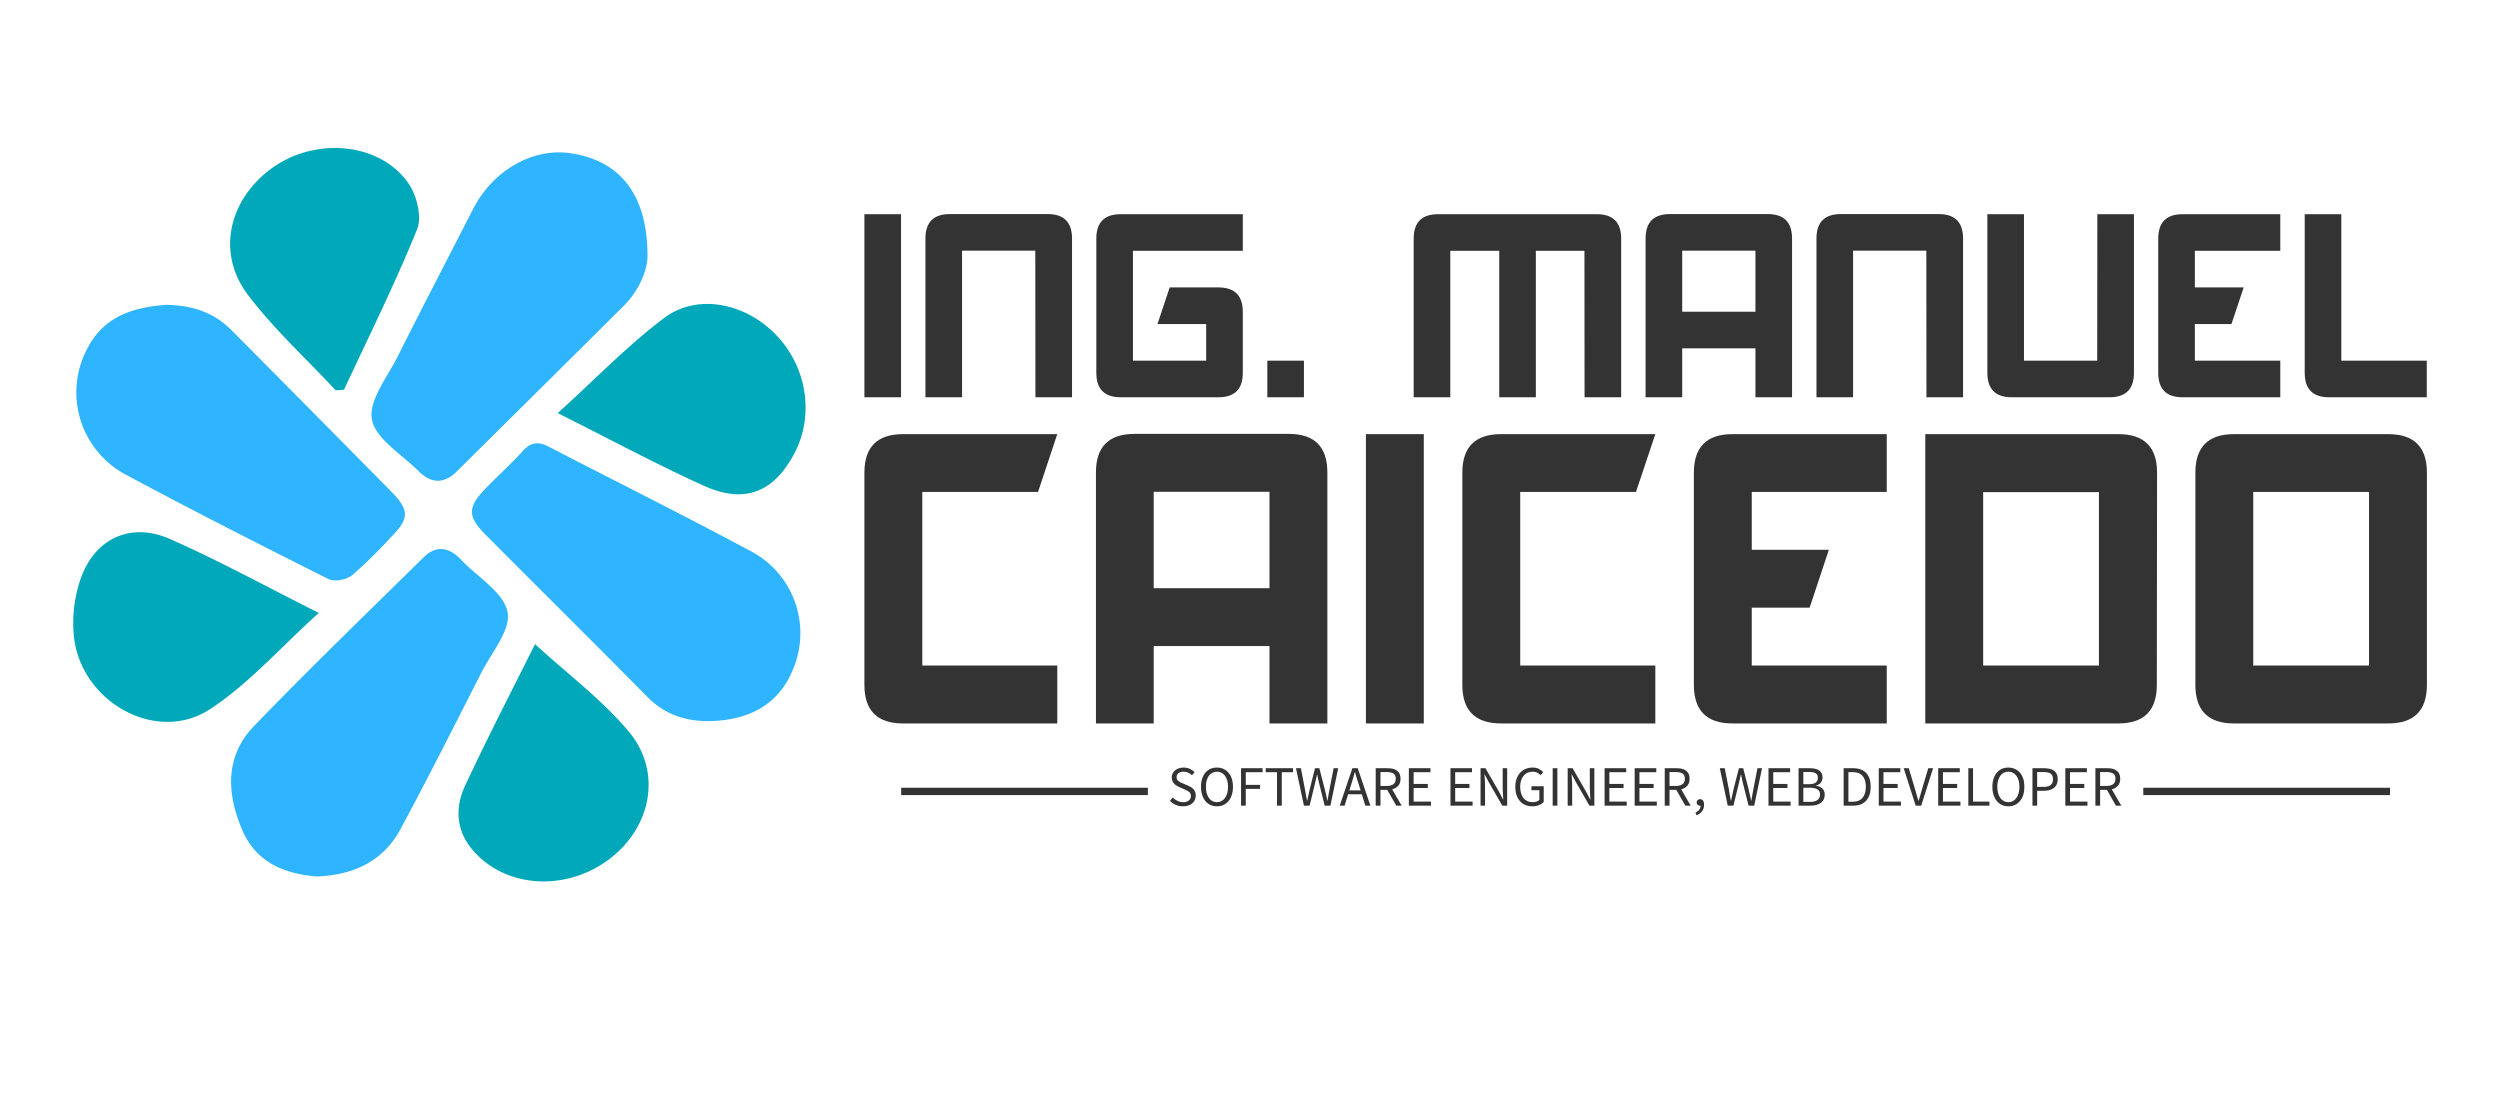 <svg data-v-0dd9719b="" version="1.0"
  xmlns="http://www.w3.org/2000/svg"
  xmlns:xlink="http://www.w3.org/1999/xlink" width="100%" height="100%" viewBox="0 0 340 150" preserveAspectRatio="xMidYMid meet" color-interpolation-filters="sRGB" style="margin: auto;">
  <rect data-v-0dd9719b="" x="0" y="0" width="100%" height="100%" fill="transparent" fill-opacity="1" class="background"></rect>
  <g data-v-0dd9719b="" fill="#333" class="icon-text-wrapper icon-svg-group iconsvg" transform="translate(9.96,20.128)"
   width="100%" height="100%">
    <g class="iconsvg-imagesvg" transform="translate(0,0)">
      <g>
        <rect fill="#333" fill-opacity="0" stroke-width="2" x="0" y="0" width="99.6" height="99.745" class="image-rect"></rect>
        <svg x="0" y="0" width="99.6" height="99.745" filtersec="colorsb9633638772" class="image-svg-svg primary" style="overflow: visible;">
          <svg xmlns="http://www.w3.org/2000/svg" viewBox="0.003 0.028 164.948 165.187">
            <path d="M20.81 35.35c6.25.08 11 1.84 14.86 5.73q17.88 18 35.72 36.08c4.43 4.48 4.42 6.25 0 10.7a102.94 102.94 0 0 1-8.58 8.4c-1.26 1-4 1.53-5.3.86-15.38-7.7-30.71-15.5-45.86-23.62A21 21 0 0 1 3.5 44.6c3.96-7.15 10.79-8.7 17.31-9.25zM129.35 24.29c0 2.79-1.55 7.5-5.34 11.27q-18.8 18.7-37.65 37.34c-2.88 2.85-5.8 2.7-8.57-.08C74 69 68.12 65.58 67.28 61.19c-.81-4.24 3.47-9.57 5.83-14.27 5.58-11.13 11.34-22.18 17-33.25C94.62 5 103.48 0 111.91 1.19c11.09 1.61 17.4 9.09 17.44 23.1zM143.39 129.11c-5.42.07-10.12-1.45-14.07-5.45-12-12.15-24.13-24.16-36.18-36.26C88.72 83 88.72 81 93 76.58c2.69-2.77 5.57-5.36 8.16-8.21 1.78-2 3.48-2.35 5.84-1.12 15.13 7.84 30.41 15.43 45.43 23.49a20.85 20.85 0 0 1 9.7 26.67c-2.99 7.52-9.34 11.48-18.74 11.7zM54.75 164.1c-7.1-.65-13.53-3-16.74-10.6-3.5-8.27-3.8-16.53 2.73-23.3 12.48-12.93 25.42-25.42 38.2-38 2.55-2.52 5.25-2.41 7.86 0 .22.21.42.43.63.64 3.68 3.86 9.55 7.3 10.4 11.71.78 4.07-3.71 9.23-6 13.83-6 11.77-11.92 23.57-18.19 35.19-3.91 7.13-10.46 10.23-18.89 10.53z" fill="#2FB4FF"></path>
            <path d="M109.13 59.73c8.6-7.78 15.8-15.29 24-21.44 7.28-5.44 17.61-3.44 24.49 3.15 7.41 7.09 9.44 18.2 5 27-4.66 9.1-11.3 11.88-20.65 7.63-10.65-4.83-20.97-10.37-32.84-16.34zM55.31 104.74c-8.61 7.76-15.78 16-24.56 21.71-12 7.86-29-1.64-30.59-16.37A30.45 30.45 0 0 1 1.69 97C4.91 87.92 13 84.21 21.81 88.1c10.96 4.83 21.5 10.62 33.5 16.64zM59.11 54.59c-6.64-7.12-13.92-13.77-19.77-21.49-7.13-9.41-4.34-21.45 5.4-28.52S69-1.29 75.47 7.94c1.89 2.7 3.12 7.56 2 10.35C72.51 30.56 66.58 42.44 61 54.47zM104 111.76c7.34 6.73 15.08 12.5 21.11 19.69 7.6 9.05 5.12 21.54-4.32 28.71-9.89 7.5-23.72 6.57-31-2.23-3.6-4.35-3.79-9.45-1.52-14.29 5-10.73 10.46-21.27 15.75-31.88.09-.23.46-.33-.02 0z" fill="#00A8B9"></path>
          </svg>
        </svg>        <!----></g>
    </g>
    <g transform="translate(107.6,8.985)">
      <g data-gra="path-name" fill-rule="" class="tp-name iconsvg-namesvg" transform="translate(0,0)">
        <g transform="scale(1.66)">
          <g>
            <path d="M0-15L3-15 3 0 0 0 0-15ZM8 0L5 0 5-13.01Q5-15.01 7-15.01L7-15.01 15.01-15.01Q17.01-15.01 17.01-13.01L17.01-13.01 17.01 0 14.01 0 14-12.01 8-12.01 8 0ZM29-9L29-9Q31-9 31-7L31-7 31-2Q31 0 29 0L29 0 21 0Q19 0 19-2L19-2 19-13Q19-15 21-15L21-15 31-15 31-12 22-12 22-3 28-3 28-6 24.01-6 25.01-9 29-9ZM36.01 0L33.01 0 33.01-3 36.01-3 36.01 0ZM58.99-12L55.01-12 55.01 0 52.01 0 52.01-12 48-12 48 0 45 0 45-13Q45-15 47-15L47-15 60-15Q62-15 62-13L62-13 62 0 59 0 58.99-12ZM67 0L64 0 64-13.01Q64-15.01 66-15.01L66-15.01 74-15.01Q76-15.01 76-13.01L76-13.01 76 0 73 0 73-4.01 67-4.01 67 0ZM73-7.01L73-12.01 67-12.01 67-7.01 73-7.01ZM81 0L78 0 78-13.01Q78-15.01 80-15.01L80-15.01 88.01-15.01Q90.01-15.01 90.01-13.01L90.01-13.01 90.01 0 87.01 0 87-12.01 81-12.01 81 0ZM92-15L95-15 95-3 101-3 101.01-15 104.01-15 104.01-2Q104.01 0 102.01 0L102.01 0 94 0Q92 0 92-2L92-2 92-15ZM112-6L109-6 109-3 116-3 116 0 108 0Q106 0 106-2L106-2 106-13Q106-15 108-15L108-15 116-15 116-12 109-12 109-9 113-9 112-6ZM128-3L128 0 120 0Q118 0 118-2L118-2 118-15 121-15 121-3 128-3Z" transform="translate(0, 15.01)"></path>
          </g>          <!---->          <!---->          <!---->          <!---->          <!---->          <!---->
          <g data-gra="path-name-1" fill="#333" transform="translate(0,18.01)">
            <g transform="scale(1.009)">
              <path d="M15.66-23.49L14.1-18.8 4.7-18.8 4.7-4.7 15.66-4.7 15.66 0 3.13 0Q0 0 0-3.13L0-3.13 0-20.36Q0-23.49 3.13-23.49L3.13-23.49 15.66-23.49ZM23.49 0L18.8 0 18.8-20.38Q18.8-23.51 21.93-23.51L21.93-23.51 34.46-23.51Q37.59-23.51 37.59-20.38L37.59-20.38 37.59 0 32.89 0 32.89-6.28 23.49-6.28 23.49 0ZM32.89-10.98L32.89-18.81 23.49-18.81 23.49-10.98 32.89-10.98ZM40.72-23.49L45.42-23.49 45.42 0 40.72 0 40.72-23.49ZM64.22-23.49L62.65-18.8 53.25-18.8 53.25-4.7 64.22-4.7 64.22 0 51.69 0Q48.55 0 48.55-3.13L48.55-3.13 48.55-20.36Q48.55-23.49 51.69-23.49L51.69-23.49 64.22-23.49ZM76.75-9.4L72.05-9.4 72.05-4.7 83.01-4.7 83.01 0 70.48 0Q67.35 0 67.35-3.13L67.35-3.13 67.35-20.36Q67.35-23.49 70.48-23.49L70.48-23.49 83.01-23.49 83.01-18.8 72.05-18.8 72.05-14.1 78.31-14.1 76.75-9.4ZM101.81 0L86.14 0 86.14-23.49 101.82-23.49Q104.96-23.49 104.96-20.36L104.96-20.36 104.94-3.13Q104.94 0 101.81 0L101.81 0ZM100.24-4.7L100.24-18.78 90.84-18.78 90.84-4.7 100.24-4.7ZM126.87-20.36L126.87-3.13Q126.87 0 123.73 0L123.73 0 111.2 0Q108.07 0 108.07-3.13L108.07-3.13 108.07-20.36Q108.07-23.49 111.2-23.49L111.2-23.49 123.73-23.49Q126.87-23.49 126.87-20.36L126.87-20.36ZM122.17-18.8L112.77-18.8 112.77-4.7 122.17-4.7 122.17-18.8Z" transform="translate(0, 23.51)"></path>
            </g>
          </g>
        </g>
      </g>
      <g data-gra="path-slogan" fill-rule="" class="tp-slogan iconsvg-slogansvg" fill="#333" transform="translate(5,75.271)">
        <rect x="0" height="1" y="2.75" width="33.55"></rect>
        <rect height="1" y="2.75" width="33.55" x="168.93"></rect>
        <g transform="translate(36.55,0)">
          <g transform="scale(1)">
            <path d="M0.71-1.11L0.33-0.66C0.55-0.43 0.81-0.24 1.12-0.11C1.42 0.03 1.75 0.09 2.11 0.09C2.38 0.09 2.62 0.06 2.83-0.02C3.04-0.09 3.23-0.20 3.38-0.33C3.53-0.46 3.64-0.62 3.72-0.79C3.80-0.97 3.84-1.16 3.84-1.36C3.84-1.54 3.81-1.71 3.76-1.85C3.71-1.99 3.63-2.12 3.54-2.22C3.45-2.33 3.33-2.42 3.21-2.50C3.08-2.58 2.94-2.65 2.79-2.72L2.07-3.03C1.97-3.07 1.87-3.11 1.77-3.16C1.67-3.21 1.58-3.27 1.50-3.33C1.42-3.40 1.35-3.47 1.30-3.56C1.25-3.64 1.23-3.75 1.23-3.87C1.23-4.11 1.31-4.29 1.49-4.42C1.66-4.55 1.89-4.62 2.17-4.62C2.41-4.62 2.62-4.58 2.81-4.49C3.00-4.40 3.17-4.29 3.33-4.14L3.68-4.56C3.50-4.74 3.28-4.89 3.02-5.01C2.76-5.13 2.48-5.18 2.17-5.18C1.94-5.18 1.73-5.15 1.53-5.08C1.34-5.02 1.17-4.92 1.03-4.80C0.89-4.68 0.77-4.54 0.69-4.37C0.61-4.20 0.57-4.03 0.57-3.83C0.57-3.65 0.61-3.48 0.67-3.34C0.73-3.20 0.81-3.08 0.91-2.97C1.01-2.87 1.12-2.78 1.24-2.71C1.37-2.64 1.49-2.57 1.61-2.52L2.34-2.20C2.46-2.15 2.57-2.09 2.67-2.04C2.77-1.99 2.86-1.93 2.94-1.87C3.01-1.80 3.07-1.72 3.12-1.63C3.16-1.54 3.18-1.43 3.18-1.30C3.18-1.06 3.09-0.86 2.90-0.70C2.72-0.55 2.46-0.47 2.12-0.47C1.85-0.47 1.60-0.53 1.35-0.65C1.11-0.76 0.90-0.92 0.71-1.11ZM6.72 0.09C7.04 0.09 7.34 0.03 7.60-0.09C7.87-0.22 8.10-0.39 8.29-0.62C8.49-0.86 8.64-1.13 8.74-1.46C8.85-1.79 8.90-2.16 8.90-2.57C8.90-2.97 8.85-3.34 8.74-3.66C8.64-3.98 8.49-4.26 8.29-4.48C8.10-4.71 7.87-4.88 7.60-5.00C7.34-5.12 7.04-5.18 6.72-5.18C6.40-5.18 6.11-5.12 5.84-5.01C5.57-4.89 5.34-4.71 5.15-4.49C4.96-4.26 4.81-3.99 4.71-3.67C4.60-3.34 4.55-2.98 4.55-2.57C4.55-2.16 4.60-1.79 4.71-1.46C4.81-1.13 4.96-0.86 5.15-0.62C5.34-0.39 5.57-0.22 5.84-0.09C6.11 0.03 6.40 0.09 6.72 0.09ZM6.72-0.47C6.49-0.47 6.29-0.52 6.10-0.62C5.92-0.72 5.76-0.86 5.63-1.04C5.50-1.23 5.40-1.45 5.32-1.70C5.25-1.96 5.22-2.25 5.22-2.57C5.22-2.88 5.25-3.17 5.32-3.42C5.40-3.68 5.50-3.89 5.63-4.07C5.76-4.24 5.92-4.38 6.10-4.47C6.29-4.57 6.49-4.62 6.72-4.62C6.95-4.62 7.15-4.57 7.34-4.47C7.52-4.38 7.68-4.24 7.81-4.07C7.94-3.89 8.05-3.68 8.12-3.42C8.19-3.17 8.23-2.88 8.23-2.57C8.23-2.25 8.19-1.96 8.12-1.70C8.05-1.45 7.94-1.23 7.81-1.04C7.68-0.86 7.52-0.72 7.34-0.62C7.15-0.52 6.95-0.47 6.72-0.47ZM10.00-5.09L10.00 0L10.64 0L10.64-2.28L12.58-2.28L12.58-2.83L10.64-2.83L10.64-4.55L12.93-4.55L12.93-5.09ZM14.89-4.55L14.89 0L15.54 0L15.54-4.55L17.07-4.55L17.07-5.09L13.35-5.09L13.35-4.55ZM17.47-5.09L18.55 0L19.32 0L20.07-3.07C20.11-3.26 20.15-3.46 20.20-3.64C20.24-3.83 20.29-4.03 20.33-4.22L20.36-4.22C20.40-4.03 20.44-3.83 20.48-3.64C20.52-3.46 20.56-3.26 20.61-3.07L21.37 0L22.15 0L23.21-5.09L22.59-5.09L22.05-2.32C22.00-2.05 21.95-1.77 21.90-1.50C21.86-1.23 21.81-0.95 21.76-0.68L21.73-0.68C21.67-0.95 21.61-1.23 21.55-1.51C21.48-1.78 21.42-2.05 21.36-2.32L20.65-5.09L20.06-5.09L19.36-2.32C19.30-2.05 19.24-1.77 19.18-1.50C19.12-1.23 19.06-0.95 19.00-0.68L18.97-0.68C18.92-0.95 18.87-1.23 18.82-1.50C18.77-1.77 18.72-2.04 18.67-2.32L18.14-5.09ZM26.26-2.07L24.73-2.07L24.97-2.85C25.06-3.13 25.15-3.42 25.23-3.70C25.31-3.98 25.39-4.27 25.47-4.56L25.50-4.56C25.59-4.27 25.67-3.98 25.75-3.70C25.83-3.42 25.92-3.13 26.02-2.85ZM26.42-1.55L26.90 0L27.59 0L25.87-5.09L25.14-5.09L23.42 0L24.08 0L24.56-1.55ZM28.96-2.68L28.96-4.57L29.81-4.57C30.21-4.57 30.51-4.50 30.73-4.37C30.94-4.24 31.04-4.00 31.04-3.66C31.04-3.33 30.94-3.09 30.73-2.92C30.51-2.76 30.21-2.68 29.81-2.68ZM31.11 0L31.84 0L30.55-2.22C30.89-2.31 31.17-2.47 31.38-2.71C31.59-2.95 31.69-3.26 31.69-3.66C31.69-3.93 31.64-4.15 31.56-4.33C31.47-4.51 31.35-4.66 31.19-4.77C31.03-4.89 30.84-4.97 30.62-5.02C30.40-5.07 30.16-5.09 29.90-5.09L28.31-5.09L28.31 0L28.96 0L28.96-2.15L29.88-2.15ZM32.82-5.09L32.82 0L35.83 0L35.83-0.55L33.47-0.55L33.47-2.40L35.40-2.40L35.40-2.95L33.47-2.95L33.47-4.55L35.76-4.55L35.76-5.09ZM38.48-5.09L38.48 0L41.49 0L41.49-0.55L39.12-0.55L39.12-2.40L41.06-2.40L41.06-2.95L39.12-2.95L39.12-4.55L41.41-4.55L41.41-5.09ZM42.57-5.09L42.57 0L43.18 0L43.18-2.66C43.18-2.93 43.17-3.20 43.16-3.47C43.14-3.73 43.12-3.99 43.10-4.25L43.13-4.25L43.68-3.21L45.53 0L46.19 0L46.19-5.09L45.58-5.09L45.58-2.46C45.58-2.19 45.59-1.92 45.61-1.64C45.63-1.36 45.64-1.10 45.66-0.84L45.63-0.84L45.08-1.89L43.24-5.09ZM47.30-2.55C47.30-2.13 47.35-1.76 47.47-1.43C47.58-1.10 47.74-0.83 47.94-0.60C48.14-0.38 48.38-0.20 48.66-0.09C48.94 0.03 49.25 0.09 49.59 0.09C49.93 0.09 50.23 0.04 50.51-0.07C50.78-0.18 51.00-0.33 51.16-0.50L51.16-2.64L49.49-2.64L49.49-2.10L50.57-2.10L50.57-0.78C50.47-0.68 50.34-0.61 50.17-0.55C50.01-0.50 49.84-0.47 49.66-0.47C49.38-0.47 49.14-0.52 48.93-0.62C48.72-0.72 48.54-0.86 48.40-1.04C48.26-1.22 48.15-1.44 48.08-1.70C48.00-1.95 47.96-2.24 47.96-2.56C47.96-2.88 48.00-3.16 48.08-3.41C48.16-3.67 48.28-3.88 48.42-4.06C48.57-4.24 48.74-4.38 48.95-4.47C49.16-4.57 49.39-4.62 49.65-4.62C49.91-4.62 50.12-4.57 50.29-4.48C50.46-4.39 50.61-4.28 50.73-4.14L51.10-4.56C50.95-4.71 50.76-4.85 50.52-4.99C50.29-5.12 49.99-5.18 49.64-5.18C49.30-5.18 48.99-5.12 48.70-5.00C48.42-4.88 48.17-4.71 47.96-4.48C47.75-4.25 47.59-3.97 47.47-3.65C47.35-3.32 47.30-2.95 47.30-2.55ZM52.38-5.09L52.38 0L53.02 0L53.02-5.09ZM54.42-5.09L54.42 0L55.03 0L55.03-2.66C55.03-2.93 55.03-3.20 55.01-3.47C54.99-3.73 54.97-3.99 54.95-4.25L54.98-4.25L55.53-3.21L57.38 0L58.05 0L58.05-5.09L57.43-5.09L57.43-2.46C57.43-2.19 57.44-1.92 57.46-1.64C57.48-1.36 57.49-1.10 57.51-0.84L57.48-0.84L56.93-1.89L55.09-5.09ZM59.44-5.09L59.44 0L62.45 0L62.45-0.55L60.09-0.55L60.09-2.40L62.02-2.40L62.02-2.95L60.09-2.95L60.09-4.55L62.38-4.55L62.38-5.09ZM63.53-5.09L63.53 0L66.54 0L66.54-0.55L64.18-0.55L64.18-2.40L66.11-2.40L66.11-2.95L64.18-2.95L64.18-4.55L66.47-4.55L66.47-5.09ZM68.27-2.68L68.27-4.57L69.12-4.57C69.52-4.57 69.82-4.50 70.04-4.37C70.25-4.24 70.36-4.00 70.36-3.66C70.36-3.33 70.25-3.09 70.04-2.92C69.82-2.76 69.52-2.68 69.12-2.68ZM70.42 0L71.15 0L69.86-2.22C70.21-2.31 70.48-2.47 70.69-2.71C70.90-2.95 71.00-3.26 71.00-3.66C71.00-3.93 70.96-4.15 70.87-4.33C70.78-4.51 70.66-4.66 70.50-4.77C70.34-4.89 70.15-4.97 69.93-5.02C69.71-5.07 69.47-5.09 69.21-5.09L67.62-5.09L67.62 0L68.27 0L68.27-2.15L69.19-2.15ZM71.80 0.95L71.95 1.32C72.27 1.18 72.52 0.99 72.70 0.75C72.88 0.50 72.97 0.20 72.97-0.13C72.97-0.36 72.92-0.55 72.83-0.68C72.73-0.82 72.60-0.88 72.44-0.88C72.31-0.88 72.19-0.84 72.10-0.76C72.01-0.68 71.96-0.57 71.96-0.43C71.96-0.29 72.01-0.18 72.10-0.10C72.19-0.03 72.30 0.01 72.42 0.01C72.46 0.01 72.48 0.01 72.50 0C72.50 0.21 72.44 0.40 72.31 0.56C72.19 0.72 72.02 0.85 71.80 0.95ZM75.11-5.09L76.19 0L76.96 0L77.71-3.07C77.75-3.26 77.80-3.46 77.84-3.64C77.88-3.83 77.93-4.03 77.97-4.22L78.00-4.22C78.04-4.03 78.08-3.83 78.12-3.64C78.16-3.46 78.20-3.26 78.25-3.07L79.02 0L79.79 0L80.85-5.09L80.23-5.09L79.69-2.32C79.64-2.05 79.59-1.77 79.54-1.50C79.50-1.23 79.45-0.95 79.40-0.68L79.37-0.68C79.31-0.95 79.25-1.23 79.19-1.51C79.13-1.78 79.06-2.05 79.00-2.32L78.29-5.09L77.71-5.09L77.00-2.32C76.94-2.05 76.88-1.77 76.82-1.50C76.76-1.23 76.70-0.95 76.64-0.68L76.61-0.68C76.56-0.95 76.52-1.23 76.46-1.50C76.41-1.77 76.36-2.04 76.32-2.32L75.78-5.09ZM81.73-5.09L81.73 0L84.74 0L84.74-0.55L82.38-0.55L82.38-2.40L84.31-2.40L84.31-2.95L82.38-2.95L82.38-4.55L84.67-4.55L84.67-5.09ZM85.82-5.09L85.82 0L87.45 0C87.73 0 87.99-0.03 88.23-0.09C88.47-0.16 88.67-0.25 88.84-0.37C89.01-0.50 89.15-0.65 89.24-0.84C89.33-1.02 89.38-1.24 89.38-1.49C89.38-1.84 89.27-2.12 89.07-2.32C88.86-2.52 88.57-2.65 88.20-2.71L88.20-2.74C88.50-2.82 88.72-2.96 88.87-3.16C89.01-3.37 89.08-3.60 89.08-3.85C89.08-4.07 89.04-4.26 88.95-4.42C88.87-4.58 88.75-4.71 88.60-4.80C88.45-4.90 88.26-4.97 88.05-5.02C87.83-5.07 87.60-5.09 87.34-5.09ZM87.22-2.92L86.47-2.92L86.47-4.58L87.25-4.58C87.65-4.58 87.95-4.52 88.15-4.40C88.35-4.28 88.45-4.07 88.45-3.80C88.45-3.51 88.35-3.29 88.16-3.14C87.97-2.99 87.66-2.92 87.22-2.92ZM87.35-0.51L86.47-0.51L86.47-2.44L87.35-2.44C87.80-2.44 88.15-2.36 88.38-2.22C88.62-2.07 88.74-1.84 88.74-1.52C88.74-1.17 88.62-0.92 88.38-0.76C88.13-0.59 87.79-0.51 87.35-0.51ZM91.95-5.09L91.95 0L93.26 0C93.64 0 93.98-0.06 94.28-0.17C94.57-0.29 94.82-0.46 95.02-0.68C95.22-0.90 95.37-1.17 95.48-1.49C95.58-1.80 95.63-2.17 95.63-2.57C95.63-3.38 95.43-4.00 95.02-4.44C94.61-4.87 94.01-5.09 93.23-5.09ZM93.18-0.53L92.60-0.53L92.60-4.56L93.18-4.56C93.78-4.56 94.22-4.39 94.52-4.05C94.82-3.71 94.97-3.22 94.97-2.57C94.97-1.92 94.82-1.42 94.52-1.06C94.22-0.71 93.78-0.53 93.18-0.53ZM96.73-5.09L96.73 0L99.74 0L99.74-0.55L97.37-0.55L97.37-2.40L99.30-2.40L99.30-2.95L97.37-2.95L97.37-4.55L99.66-4.55L99.66-5.09ZM100.12-5.09L101.75 0L102.50 0L104.12-5.09L103.46-5.09L102.64-2.34C102.55-2.04 102.47-1.76 102.40-1.50C102.33-1.24 102.25-0.96 102.15-0.66L102.12-0.66C102.02-0.96 101.94-1.24 101.87-1.50C101.80-1.76 101.72-2.04 101.63-2.34L100.81-5.09ZM104.81-5.09L104.81 0L107.83 0L107.83-0.55L105.46-0.55L105.46-2.40L107.39-2.40L107.39-2.95L105.46-2.95L105.46-4.55L107.75-4.55L107.75-5.09ZM108.91-5.09L108.91 0L111.78 0L111.78-0.55L109.55-0.55L109.55-5.09ZM114.35 0.09C114.67 0.09 114.97 0.03 115.23-0.09C115.50-0.22 115.73-0.39 115.93-0.62C116.12-0.86 116.27-1.13 116.38-1.46C116.48-1.79 116.53-2.16 116.53-2.57C116.53-2.97 116.48-3.34 116.38-3.66C116.27-3.98 116.12-4.26 115.93-4.48C115.73-4.71 115.50-4.88 115.23-5.00C114.97-5.12 114.67-5.18 114.35-5.18C114.03-5.18 113.74-5.12 113.47-5.01C113.21-4.89 112.98-4.71 112.79-4.49C112.59-4.26 112.45-3.99 112.34-3.67C112.23-3.34 112.18-2.98 112.18-2.57C112.18-2.16 112.23-1.79 112.34-1.46C112.45-1.13 112.59-0.86 112.79-0.62C112.98-0.39 113.21-0.22 113.47-0.09C113.74 0.03 114.03 0.09 114.35 0.09ZM114.35-0.47C114.13-0.47 113.92-0.52 113.74-0.62C113.55-0.72 113.39-0.86 113.26-1.04C113.13-1.23 113.03-1.45 112.96-1.70C112.88-1.96 112.85-2.25 112.85-2.57C112.85-2.88 112.88-3.17 112.96-3.42C113.03-3.68 113.13-3.89 113.26-4.07C113.39-4.24 113.55-4.38 113.74-4.47C113.92-4.57 114.13-4.62 114.35-4.62C114.58-4.62 114.79-4.57 114.97-4.47C115.15-4.38 115.31-4.24 115.44-4.07C115.58-3.89 115.68-3.68 115.75-3.42C115.82-3.17 115.86-2.88 115.86-2.57C115.86-2.25 115.82-1.96 115.75-1.70C115.68-1.45 115.58-1.23 115.44-1.04C115.31-0.86 115.15-0.72 114.97-0.62C114.79-0.52 114.58-0.47 114.35-0.47ZM117.63-5.09L117.63 0L118.27 0L118.27-2.02L119.19-2.02C119.47-2.02 119.72-2.05 119.95-2.11C120.18-2.18 120.38-2.28 120.55-2.41C120.71-2.54 120.84-2.70 120.93-2.89C121.02-3.09 121.07-3.32 121.07-3.59C121.07-3.87 121.02-4.11 120.93-4.30C120.84-4.49 120.71-4.65 120.55-4.76C120.39-4.88 120.19-4.96 119.96-5.01C119.72-5.07 119.47-5.09 119.19-5.09ZM119.11-2.55L118.27-2.55L118.27-4.57L119.11-4.57C119.55-4.57 119.88-4.50 120.10-4.36C120.31-4.22 120.42-3.96 120.42-3.59C120.42-3.23 120.32-2.97 120.10-2.80C119.89-2.63 119.56-2.55 119.11-2.55ZM122.10-5.09L122.10 0L125.11 0L125.11-0.55L122.74-0.55L122.74-2.40L124.68-2.40L124.68-2.95L122.74-2.95L122.74-4.55L125.03-4.55L125.03-5.09ZM126.83-2.68L126.83-4.57L127.69-4.57C128.09-4.57 128.39-4.50 128.60-4.37C128.82-4.24 128.92-4.00 128.92-3.66C128.92-3.33 128.82-3.09 128.60-2.92C128.39-2.76 128.09-2.68 127.69-2.68ZM128.98 0L129.71 0L128.42-2.22C128.77-2.31 129.05-2.47 129.25-2.71C129.46-2.95 129.57-3.26 129.57-3.66C129.57-3.93 129.52-4.15 129.43-4.33C129.35-4.51 129.22-4.66 129.06-4.77C128.91-4.89 128.72-4.97 128.50-5.02C128.28-5.07 128.04-5.09 127.78-5.09L126.19-5.09L126.19 0L126.83 0L126.83-2.15L127.76-2.15Z" transform="translate(-0.326, 5.184)"></path>
          </g>
        </g>
      </g>
    </g>
  </g>
  <defs v-gra="od"></defs>
</svg>